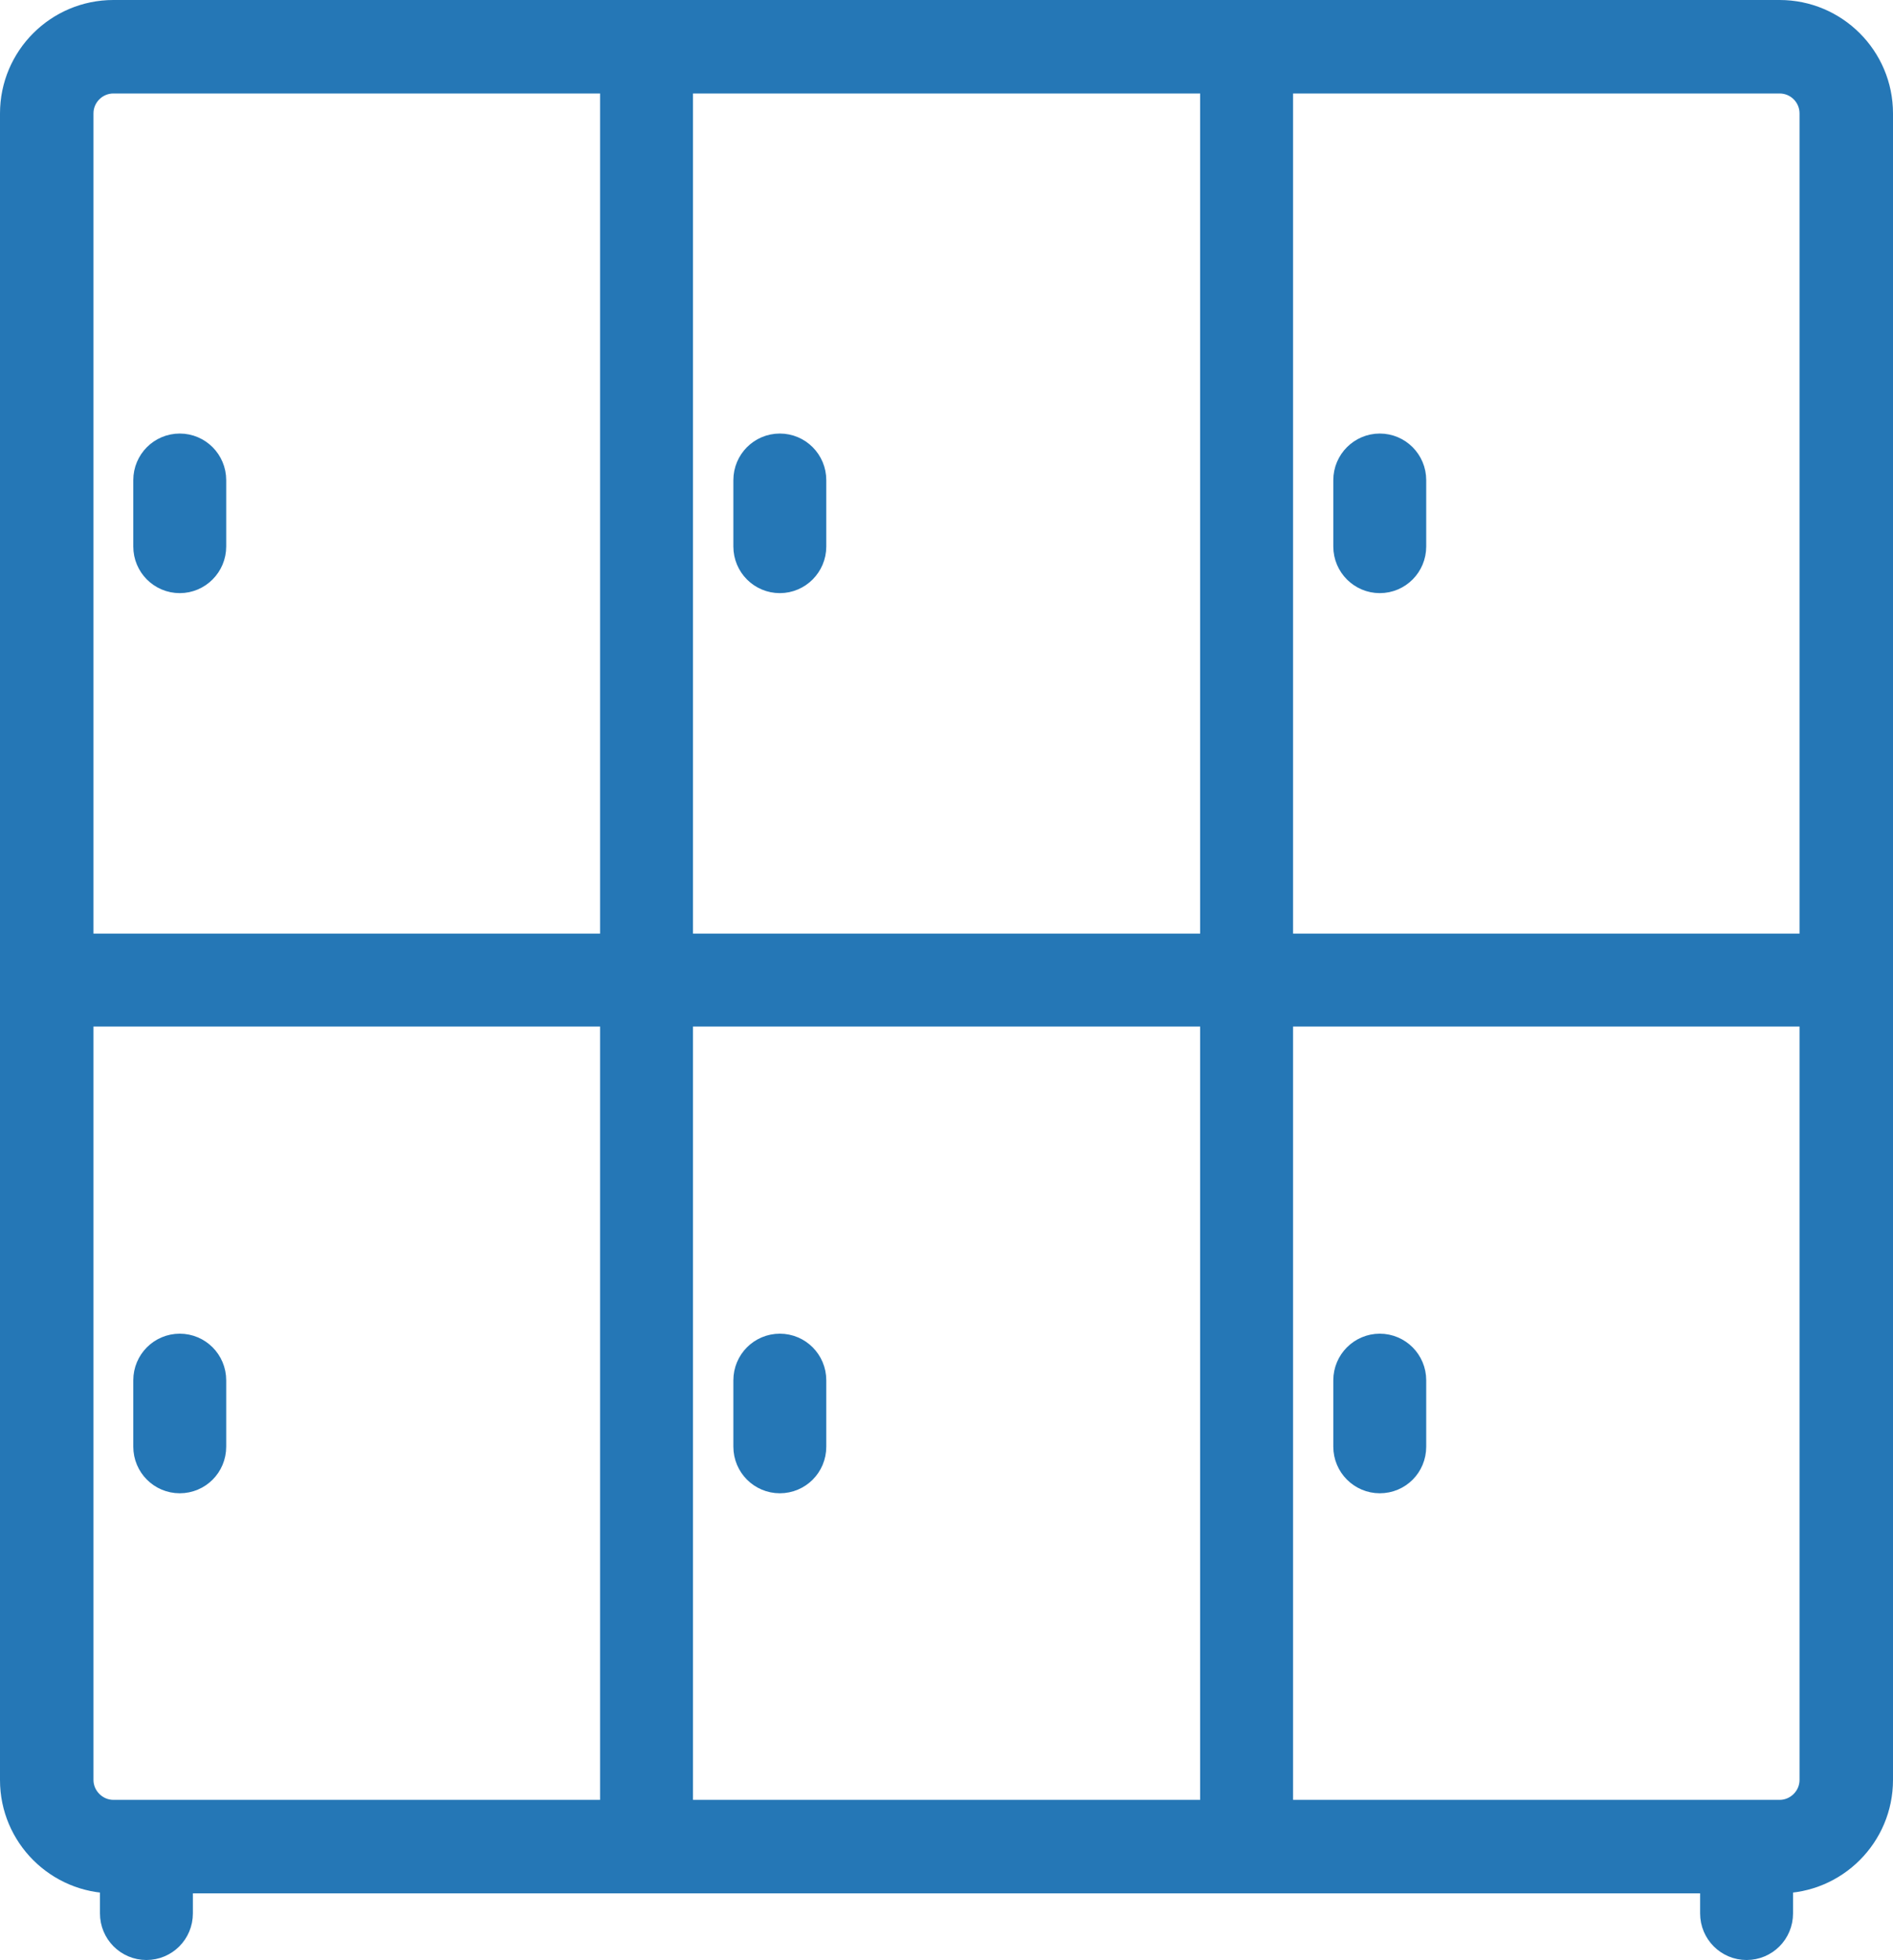 <svg xmlns="http://www.w3.org/2000/svg" xmlns:xlink="http://www.w3.org/1999/xlink" version="1.1" id="Warstwa_1" x="0px" y="0px" width="13.691px" height="14.173px" viewBox="0 0 13.691 14.173" enable-background="new 0 0 13.691 14.173" xml:space="preserve">
<g>
	<defs>
		<rect id="SVGID_1_" y="0" width="13.691" height="14.173"/>
	</defs>
	<clipPath id="SVGID_2_">
		<use xlink:href="#SVGID_1_" overflow="visible"/>
	</clipPath>
	<path clip-path="url(#SVGID_2_)" fill="#2577B6" d="M0.82,0.552c-0.147,0-0.268,0.12-0.268,0.268v12.051   c0,0.146,0.121,0.268,0.268,0.268h12.051c0.147,0,0.268-0.121,0.268-0.268V0.82c0-0.148-0.12-0.268-0.268-0.268H0.82z    M12.871,13.567H0.82c-0.384,0-0.696-0.312-0.696-0.695V0.82c0-0.384,0.312-0.696,0.696-0.696h12.051   c0.384,0,0.696,0.312,0.696,0.696v12.051C13.567,13.255,13.255,13.567,12.871,13.567"/>
	<path clip-path="url(#SVGID_2_)" fill="none" stroke="#2577B6" stroke-width="0.248" d="M0.82,0.552   c-0.147,0-0.268,0.12-0.268,0.268v12.051c0,0.146,0.121,0.268,0.268,0.268h12.051c0.147,0,0.268-0.121,0.268-0.268V0.82   c0-0.148-0.12-0.268-0.268-0.268H0.82z M12.871,13.567H0.82c-0.384,0-0.696-0.312-0.696-0.695V0.82   c0-0.384,0.312-0.696,0.696-0.696h12.051c0.384,0,0.696,0.312,0.696,0.696v12.051C13.567,13.255,13.255,13.567,12.871,13.567z"/>
	<path clip-path="url(#SVGID_2_)" fill="#2577B6" d="M4.676,13.567c-0.117,0-0.212-0.096-0.212-0.214V0.338   c0-0.118,0.095-0.214,0.212-0.214c0.117,0,0.212,0.096,0.212,0.214v13.015C4.888,13.471,4.792,13.567,4.676,13.567"/>
	<path clip-path="url(#SVGID_2_)" fill="none" stroke="#2577B6" stroke-width="0.248" d="M4.676,13.567   c-0.117,0-0.212-0.096-0.212-0.214V0.338c0-0.118,0.095-0.214,0.212-0.214c0.117,0,0.212,0.096,0.212,0.214v13.015   C4.888,13.471,4.792,13.567,4.676,13.567z"/>
	<path clip-path="url(#SVGID_2_)" fill="#2577B6" d="M13.353,7.299H0.338c-0.118,0-0.214-0.095-0.214-0.212   c0-0.117,0.096-0.212,0.214-0.212h13.015c0.118,0,0.215,0.095,0.215,0.212C13.567,7.204,13.471,7.299,13.353,7.299"/>
	<path clip-path="url(#SVGID_2_)" fill="none" stroke="#2577B6" stroke-width="0.248" d="M13.353,7.299H0.338   c-0.118,0-0.214-0.095-0.214-0.212c0-0.117,0.096-0.212,0.214-0.212h13.015c0.118,0,0.215,0.095,0.215,0.212   C13.567,7.204,13.471,7.299,13.353,7.299z"/>
	<path clip-path="url(#SVGID_2_)" fill="#2577B6" d="M9.016,13.567c-0.117,0-0.212-0.096-0.212-0.214V0.338   c0-0.118,0.095-0.214,0.212-0.214S9.228,0.22,9.228,0.338v13.015C9.228,13.471,9.133,13.567,9.016,13.567"/>
	<path clip-path="url(#SVGID_2_)" fill="none" stroke="#2577B6" stroke-width="0.248" d="M9.016,13.567   c-0.117,0-0.212-0.096-0.212-0.214V0.338c0-0.118,0.095-0.214,0.212-0.214S9.228,0.22,9.228,0.338v13.015   C9.228,13.471,9.133,13.567,9.016,13.567z"/>
	<path clip-path="url(#SVGID_2_)" fill="#2577B6" d="M1.3,4.165c-0.117,0-0.212-0.095-0.212-0.213v-0.48   c0-0.118,0.095-0.213,0.212-0.213c0.117,0,0.212,0.095,0.212,0.213v0.48C1.512,4.069,1.417,4.165,1.3,4.165"/>
	<path clip-path="url(#SVGID_2_)" fill="none" stroke="#2577B6" stroke-width="0.248" d="M1.3,4.165   c-0.117,0-0.212-0.095-0.212-0.213v-0.48c0-0.118,0.095-0.213,0.212-0.213c0.117,0,0.212,0.095,0.212,0.213v0.48   C1.512,4.069,1.417,4.165,1.3,4.165z"/>
	<path clip-path="url(#SVGID_2_)" fill="#2577B6" d="M5.64,4.165c-0.117,0-0.212-0.095-0.212-0.213v-0.48   c0-0.118,0.095-0.213,0.212-0.213c0.117,0,0.212,0.095,0.212,0.213v0.48C5.852,4.069,5.757,4.165,5.64,4.165"/>
	<path clip-path="url(#SVGID_2_)" fill="none" stroke="#2577B6" stroke-width="0.248" d="M5.64,4.165   c-0.117,0-0.212-0.095-0.212-0.213v-0.48c0-0.118,0.095-0.213,0.212-0.213c0.117,0,0.212,0.095,0.212,0.213v0.48   C5.852,4.069,5.757,4.165,5.64,4.165z"/>
	<path clip-path="url(#SVGID_2_)" fill="#2577B6" d="M9.979,4.165c-0.116,0-0.212-0.095-0.212-0.213v-0.48   c0-0.118,0.096-0.213,0.212-0.213c0.117,0,0.212,0.095,0.212,0.213v0.48C10.191,4.069,10.097,4.165,9.979,4.165"/>
	<path clip-path="url(#SVGID_2_)" fill="none" stroke="#2577B6" stroke-width="0.248" d="M9.979,4.165   c-0.116,0-0.212-0.095-0.212-0.213v-0.48c0-0.118,0.096-0.213,0.212-0.213c0.117,0,0.212,0.095,0.212,0.213v0.48   C10.191,4.069,10.097,4.165,9.979,4.165z"/>
	<path clip-path="url(#SVGID_2_)" fill="#2577B6" d="M1.3,10.674c-0.117,0-0.212-0.095-0.212-0.213v-0.48   c0-0.118,0.095-0.213,0.212-0.213c0.117,0,0.212,0.095,0.212,0.213v0.48C1.512,10.58,1.417,10.674,1.3,10.674"/>
	<path clip-path="url(#SVGID_2_)" fill="none" stroke="#2577B6" stroke-width="0.248" d="M1.3,10.674   c-0.117,0-0.212-0.095-0.212-0.213v-0.48c0-0.118,0.095-0.213,0.212-0.213c0.117,0,0.212,0.095,0.212,0.213v0.48   C1.512,10.58,1.417,10.674,1.3,10.674z"/>
	<path clip-path="url(#SVGID_2_)" fill="#2577B6" d="M5.64,10.674c-0.117,0-0.212-0.095-0.212-0.213v-0.48   c0-0.118,0.095-0.213,0.212-0.213c0.117,0,0.212,0.095,0.212,0.213v0.48C5.852,10.58,5.757,10.674,5.64,10.674"/>
	<path clip-path="url(#SVGID_2_)" fill="none" stroke="#2577B6" stroke-width="0.248" d="M5.64,10.674   c-0.117,0-0.212-0.095-0.212-0.213v-0.48c0-0.118,0.095-0.213,0.212-0.213c0.117,0,0.212,0.095,0.212,0.213v0.48   C5.852,10.58,5.757,10.674,5.64,10.674z"/>
	<path clip-path="url(#SVGID_2_)" fill="#2577B6" d="M9.979,10.674c-0.116,0-0.212-0.095-0.212-0.213v-0.48   c0-0.118,0.096-0.213,0.212-0.213c0.117,0,0.212,0.095,0.212,0.213v0.48C10.191,10.58,10.097,10.674,9.979,10.674"/>
	<path clip-path="url(#SVGID_2_)" fill="none" stroke="#2577B6" stroke-width="0.248" d="M9.979,10.674   c-0.116,0-0.212-0.095-0.212-0.213v-0.48c0-0.118,0.096-0.213,0.212-0.213c0.117,0,0.212,0.095,0.212,0.213v0.48   C10.191,10.58,10.097,10.674,9.979,10.674z"/>
	<path clip-path="url(#SVGID_2_)" fill="#2577B6" d="M1.059,14.049c-0.117,0-0.212-0.095-0.212-0.213v-0.479   c0-0.118,0.095-0.214,0.212-0.214c0.117,0,0.212,0.096,0.212,0.214v0.479C1.271,13.955,1.176,14.049,1.059,14.049"/>
	<path clip-path="url(#SVGID_2_)" fill="none" stroke="#2577B6" stroke-width="0.248" d="M1.059,14.049   c-0.117,0-0.212-0.095-0.212-0.213v-0.479c0-0.118,0.095-0.214,0.212-0.214c0.117,0,0.212,0.096,0.212,0.214v0.479   C1.271,13.955,1.176,14.049,1.059,14.049z"/>
	<path clip-path="url(#SVGID_2_)" fill="#2577B6" d="M12.632,14.049c-0.117,0-0.212-0.095-0.212-0.213v-0.479   c0-0.118,0.095-0.214,0.212-0.214s0.212,0.096,0.212,0.214v0.479C12.844,13.955,12.749,14.049,12.632,14.049"/>
	<path clip-path="url(#SVGID_2_)" fill="none" stroke="#2577B6" stroke-width="0.248" d="M12.632,14.049   c-0.117,0-0.212-0.095-0.212-0.213v-0.479c0-0.118,0.095-0.214,0.212-0.214s0.212,0.096,0.212,0.214v0.479   C12.844,13.955,12.749,14.049,12.632,14.049z"/>
</g>
</svg>